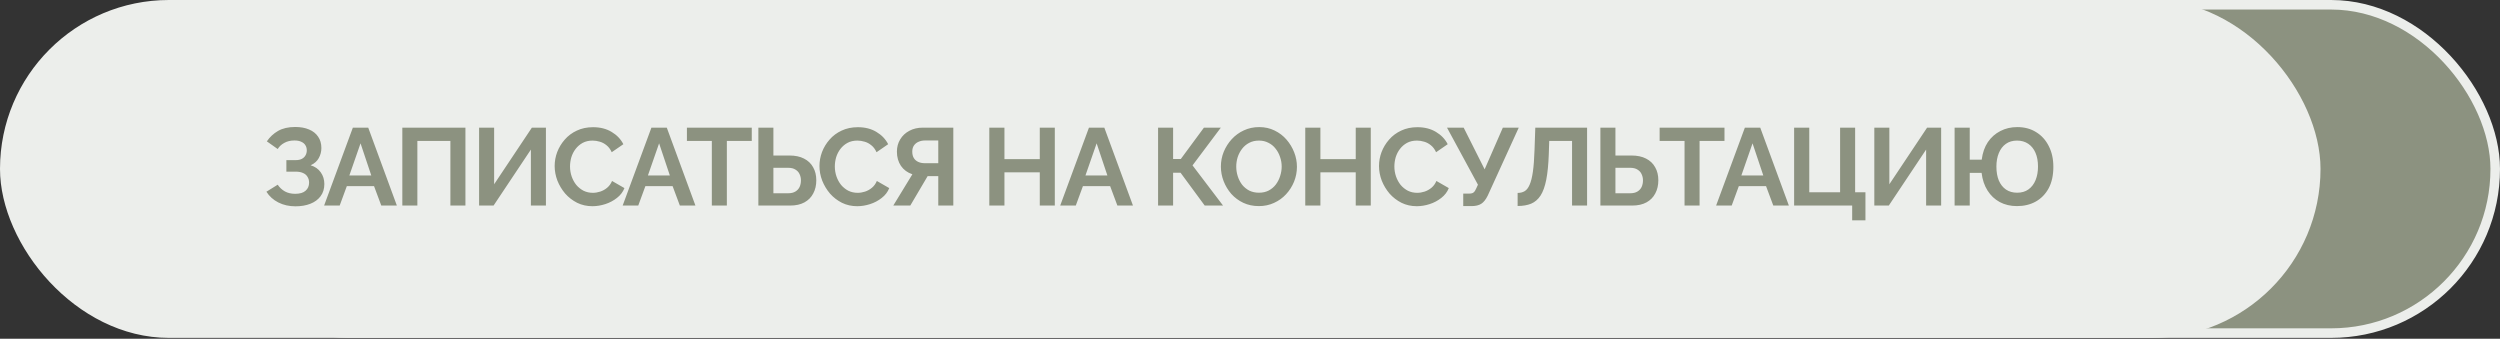 <?xml version="1.0" encoding="UTF-8"?> <svg xmlns="http://www.w3.org/2000/svg" width="524" height="71" viewBox="0 0 524 71" fill="none"><rect x="0" y="0" width="524" height="71" fill="#333333" stroke="none"/><rect x="38.62" y="1" width="484.379" height="68.82" rx="34.41" fill="#8C9280" stroke="#ECEEEB" stroke-width="2"></rect><rect width="486.379" height="70.82" rx="35.41" fill="#ECEEEB"></rect><path d="M61.934 43.244C60.599 43.244 59.404 42.976 58.346 42.439C57.288 41.902 56.452 41.151 55.839 40.185L58.208 38.713C58.591 39.296 59.089 39.763 59.703 40.116C60.316 40.453 61.036 40.622 61.864 40.622C62.846 40.622 63.574 40.407 64.049 39.978C64.54 39.549 64.785 38.981 64.785 38.276C64.785 37.816 64.678 37.417 64.463 37.08C64.264 36.727 63.958 36.459 63.544 36.275C63.13 36.076 62.608 35.976 61.98 35.976H60.025V33.561H62.002C62.493 33.561 62.907 33.477 63.245 33.308C63.597 33.124 63.858 32.879 64.026 32.572C64.21 32.265 64.302 31.913 64.302 31.514C64.302 31.1 64.203 30.74 64.004 30.433C63.819 30.126 63.536 29.889 63.153 29.72C62.785 29.536 62.309 29.444 61.727 29.444C60.898 29.444 60.185 29.613 59.587 29.95C58.989 30.272 58.529 30.701 58.208 31.238L55.931 29.628C56.544 28.723 57.326 27.995 58.276 27.443C59.242 26.891 60.438 26.615 61.864 26.615C62.999 26.615 63.973 26.791 64.785 27.144C65.598 27.481 66.227 27.98 66.671 28.639C67.132 29.298 67.362 30.096 67.362 31.031C67.362 31.782 67.177 32.488 66.809 33.147C66.457 33.791 65.889 34.289 65.108 34.642C66.028 34.918 66.733 35.409 67.224 36.114C67.73 36.819 67.983 37.64 67.983 38.575C67.983 39.587 67.714 40.446 67.177 41.151C66.656 41.841 65.943 42.362 65.038 42.715C64.134 43.068 63.099 43.244 61.934 43.244ZM73.959 26.753H77.179L83.182 43.083H79.916L78.398 39.012H72.694L71.199 43.083H67.933L73.959 26.753ZM77.823 36.781L75.569 30.042L73.223 36.781H77.823ZM84.329 43.083V26.753H97.554V43.083H94.403V29.536H87.48V43.083H84.329ZM100.419 43.083V26.753H103.57V38.621L111.482 26.753H114.426V43.083H111.275V31.353L103.455 43.083H100.419ZM116.257 34.803C116.257 33.806 116.433 32.833 116.786 31.882C117.154 30.916 117.683 30.042 118.373 29.26C119.063 28.463 119.906 27.834 120.903 27.374C121.899 26.899 123.034 26.661 124.307 26.661C125.809 26.661 127.105 26.991 128.194 27.65C129.298 28.309 130.118 29.168 130.655 30.226L128.217 31.905C127.941 31.292 127.58 30.809 127.136 30.456C126.691 30.088 126.216 29.835 125.71 29.697C125.204 29.544 124.705 29.467 124.215 29.467C123.417 29.467 122.72 29.628 122.122 29.95C121.539 30.272 121.048 30.694 120.65 31.215C120.251 31.736 119.952 32.319 119.753 32.963C119.569 33.607 119.477 34.251 119.477 34.895C119.477 35.616 119.592 36.313 119.822 36.988C120.052 37.647 120.374 38.238 120.788 38.759C121.217 39.265 121.723 39.671 122.306 39.978C122.904 40.269 123.555 40.415 124.261 40.415C124.767 40.415 125.28 40.331 125.802 40.162C126.323 39.993 126.806 39.725 127.251 39.357C127.695 38.989 128.04 38.514 128.286 37.931L130.885 39.426C130.563 40.239 130.034 40.929 129.298 41.496C128.577 42.063 127.764 42.493 126.86 42.784C125.955 43.075 125.058 43.221 124.169 43.221C123.003 43.221 121.938 42.983 120.972 42.508C120.006 42.017 119.17 41.373 118.465 40.576C117.775 39.763 117.23 38.859 116.832 37.862C116.448 36.85 116.257 35.83 116.257 34.803ZM136.538 26.753H139.758L145.761 43.083H142.495L140.977 39.012H135.273L133.778 43.083H130.512L136.538 26.753ZM140.402 36.781L138.148 30.042L135.802 36.781H140.402ZM157.57 29.536H152.349V43.083H149.198V29.536H143.977V26.753H157.57V29.536ZM158.953 43.083V26.753H162.104V32.595H165.462C166.674 32.595 167.693 32.81 168.521 33.239C169.365 33.668 170.001 34.274 170.43 35.056C170.875 35.823 171.097 36.735 171.097 37.793C171.097 38.836 170.883 39.756 170.453 40.553C170.039 41.35 169.426 41.971 168.613 42.416C167.801 42.861 166.812 43.083 165.646 43.083H158.953ZM162.104 40.507H165.209C165.823 40.507 166.329 40.384 166.727 40.139C167.126 39.894 167.417 39.572 167.601 39.173C167.785 38.759 167.877 38.299 167.877 37.793C167.877 37.348 167.785 36.927 167.601 36.528C167.433 36.129 167.149 35.807 166.75 35.562C166.367 35.301 165.846 35.171 165.186 35.171H162.104V40.507ZM171.76 34.803C171.76 33.806 171.937 32.833 172.289 31.882C172.657 30.916 173.186 30.042 173.876 29.26C174.566 28.463 175.41 27.834 176.406 27.374C177.403 26.899 178.538 26.661 179.81 26.661C181.313 26.661 182.609 26.991 183.697 27.65C184.801 28.309 185.622 29.168 186.158 30.226L183.72 31.905C183.444 31.292 183.084 30.809 182.639 30.456C182.195 30.088 181.719 29.835 181.213 29.697C180.707 29.544 180.209 29.467 179.718 29.467C178.921 29.467 178.223 29.628 177.625 29.95C177.043 30.272 176.552 30.694 176.153 31.215C175.755 31.736 175.456 32.319 175.256 32.963C175.072 33.607 174.98 34.251 174.98 34.895C174.98 35.616 175.095 36.313 175.325 36.988C175.555 37.647 175.877 38.238 176.291 38.759C176.721 39.265 177.227 39.671 177.809 39.978C178.407 40.269 179.059 40.415 179.764 40.415C180.27 40.415 180.784 40.331 181.305 40.162C181.827 39.993 182.31 39.725 182.754 39.357C183.199 38.989 183.544 38.514 183.789 37.931L186.388 39.426C186.066 40.239 185.537 40.929 184.801 41.496C184.081 42.063 183.268 42.493 182.363 42.784C181.459 43.075 180.562 43.221 179.672 43.221C178.507 43.221 177.441 42.983 176.475 42.508C175.509 42.017 174.674 41.373 173.968 40.576C173.278 39.763 172.734 38.859 172.335 37.862C171.952 36.85 171.76 35.83 171.76 34.803ZM187.233 43.083L191.235 36.528C190.223 36.191 189.425 35.608 188.843 34.78C188.275 33.937 187.992 32.94 187.992 31.79C187.992 30.824 188.222 29.965 188.682 29.214C189.142 28.447 189.778 27.849 190.591 27.42C191.403 26.975 192.354 26.753 193.443 26.753H199.814V43.083H196.663V36.919H195.007C194.915 36.919 194.815 36.919 194.708 36.919C194.616 36.919 194.524 36.919 194.432 36.919L190.798 43.083H187.233ZM193.811 34.205H196.663V29.444H193.857C193.381 29.444 192.937 29.536 192.523 29.72C192.124 29.889 191.802 30.149 191.557 30.502C191.327 30.839 191.212 31.269 191.212 31.79C191.212 32.311 191.319 32.756 191.534 33.124C191.748 33.477 192.055 33.745 192.454 33.929C192.852 34.113 193.305 34.205 193.811 34.205ZM221.089 26.753V43.083H217.938V36.114H210.532V43.083H207.358V26.753H210.532V33.354H217.938V26.753H221.089ZM228.245 26.753H231.465L237.468 43.083H234.202L232.684 39.012H226.98L225.485 43.083H222.219L228.245 26.753ZM232.109 36.781L229.855 30.042L227.509 36.781H232.109ZM242.732 43.083V26.753H245.883V33.331H247.493L252.346 26.753H255.888L249.954 34.665L256.348 43.083H252.507L247.447 36.206H245.883V43.083H242.732ZM263.856 43.198C262.66 43.198 261.572 42.968 260.59 42.508C259.624 42.048 258.789 41.427 258.083 40.645C257.393 39.848 256.857 38.958 256.473 37.977C256.09 36.98 255.898 35.961 255.898 34.918C255.898 33.829 256.098 32.794 256.496 31.813C256.91 30.816 257.47 29.935 258.175 29.168C258.896 28.386 259.739 27.773 260.705 27.328C261.687 26.868 262.76 26.638 263.925 26.638C265.106 26.638 266.179 26.876 267.145 27.351C268.127 27.826 268.962 28.463 269.652 29.26C270.342 30.057 270.879 30.947 271.262 31.928C271.646 32.909 271.837 33.921 271.837 34.964C271.837 36.037 271.638 37.072 271.239 38.069C270.841 39.05 270.281 39.932 269.56 40.714C268.855 41.481 268.012 42.086 267.03 42.531C266.064 42.976 265.006 43.198 263.856 43.198ZM259.118 34.918C259.118 35.623 259.226 36.306 259.44 36.965C259.655 37.624 259.962 38.215 260.36 38.736C260.774 39.242 261.273 39.648 261.855 39.955C262.453 40.246 263.128 40.392 263.879 40.392C264.646 40.392 265.328 40.239 265.926 39.932C266.524 39.61 267.023 39.188 267.421 38.667C267.82 38.13 268.119 37.54 268.318 36.896C268.533 36.237 268.64 35.577 268.64 34.918C268.64 34.213 268.525 33.538 268.295 32.894C268.081 32.235 267.766 31.652 267.352 31.146C266.954 30.625 266.455 30.218 265.857 29.927C265.275 29.62 264.615 29.467 263.879 29.467C263.097 29.467 262.407 29.628 261.809 29.95C261.227 30.257 260.736 30.671 260.337 31.192C259.939 31.713 259.632 32.296 259.417 32.94C259.218 33.584 259.118 34.243 259.118 34.918ZM287.313 26.753V43.083H284.162V36.114H276.756V43.083H273.582V26.753H276.756V33.354H284.162V26.753H287.313ZM289.041 34.803C289.041 33.806 289.217 32.833 289.57 31.882C289.938 30.916 290.467 30.042 291.157 29.26C291.847 28.463 292.69 27.834 293.687 27.374C294.683 26.899 295.818 26.661 297.091 26.661C298.593 26.661 299.889 26.991 300.978 27.65C302.082 28.309 302.902 29.168 303.439 30.226L301.001 31.905C300.725 31.292 300.364 30.809 299.92 30.456C299.475 30.088 299 29.835 298.494 29.697C297.988 29.544 297.489 29.467 296.999 29.467C296.201 29.467 295.504 29.628 294.906 29.95C294.323 30.272 293.832 30.694 293.434 31.215C293.035 31.736 292.736 32.319 292.537 32.963C292.353 33.607 292.261 34.251 292.261 34.895C292.261 35.616 292.376 36.313 292.606 36.988C292.836 37.647 293.158 38.238 293.572 38.759C294.001 39.265 294.507 39.671 295.09 39.978C295.688 40.269 296.339 40.415 297.045 40.415C297.551 40.415 298.064 40.331 298.586 40.162C299.107 39.993 299.59 39.725 300.035 39.357C300.479 38.989 300.824 38.514 301.07 37.931L303.669 39.426C303.347 40.239 302.818 40.929 302.082 41.496C301.361 42.063 300.548 42.493 299.644 42.784C298.739 43.075 297.842 43.221 296.953 43.221C295.787 43.221 294.722 42.983 293.756 42.508C292.79 42.017 291.954 41.373 291.249 40.576C290.559 39.763 290.014 38.859 289.616 37.862C289.232 36.85 289.041 35.83 289.041 34.803ZM306.694 43.198V40.576H307.982C308.381 40.576 308.68 40.492 308.879 40.323C309.079 40.154 309.255 39.886 309.408 39.518L309.776 38.713L303.29 26.753H306.786L311.179 35.493L314.997 26.753H318.332L311.823 41.013C311.425 41.826 310.972 42.393 310.466 42.715C309.96 43.037 309.286 43.198 308.442 43.198H306.694ZM329.503 43.083V29.536H324.719L324.627 32.296C324.55 34.458 324.374 36.244 324.098 37.655C323.822 39.066 323.423 40.177 322.902 40.99C322.38 41.787 321.721 42.355 320.924 42.692C320.142 43.014 319.199 43.175 318.095 43.175V40.438C318.662 40.438 319.153 40.315 319.567 40.07C319.981 39.825 320.326 39.38 320.602 38.736C320.893 38.092 321.123 37.18 321.292 35.999C321.46 34.818 321.575 33.293 321.637 31.422L321.798 26.753H332.654V43.083H329.503ZM335.443 43.083V26.753H338.594V32.595H341.952C343.164 32.595 344.183 32.81 345.011 33.239C345.855 33.668 346.491 34.274 346.92 35.056C347.365 35.823 347.587 36.735 347.587 37.793C347.587 38.836 347.373 39.756 346.943 40.553C346.529 41.35 345.916 41.971 345.103 42.416C344.291 42.861 343.302 43.083 342.136 43.083H335.443ZM338.594 40.507H341.699C342.313 40.507 342.819 40.384 343.217 40.139C343.616 39.894 343.907 39.572 344.091 39.173C344.275 38.759 344.367 38.299 344.367 37.793C344.367 37.348 344.275 36.927 344.091 36.528C343.923 36.129 343.639 35.807 343.24 35.562C342.857 35.301 342.336 35.171 341.676 35.171H338.594V40.507ZM361.452 29.536H356.231V43.083H353.08V29.536H347.859V26.753H361.452V29.536ZM365.724 26.753H368.944L374.947 43.083H371.681L370.163 39.012H364.459L362.964 43.083H359.698L365.724 26.753ZM369.588 36.781L367.334 30.042L364.988 36.781H369.588ZM388.215 46.188V43.083H376.048V26.753H379.222V40.3H385.685V26.753H388.836V40.3H390.998V46.188H388.215ZM392.858 43.083V26.753H396.009V38.621L403.921 26.753H406.865V43.083H403.714V31.353L395.894 43.083H392.858ZM422.748 43.198C421.399 43.198 420.195 42.914 419.137 42.347C418.095 41.78 417.244 40.975 416.584 39.932C415.925 38.889 415.511 37.655 415.342 36.229H412.858V43.083H409.684V26.753H412.858V33.469H415.365C415.549 32.028 415.979 30.801 416.653 29.789C417.343 28.777 418.217 28.003 419.275 27.466C420.333 26.914 421.514 26.638 422.817 26.638C424.335 26.638 425.654 26.991 426.773 27.696C427.908 28.386 428.79 29.36 429.418 30.617C430.062 31.859 430.384 33.308 430.384 34.964C430.384 36.743 430.055 38.245 429.395 39.472C428.736 40.683 427.831 41.611 426.681 42.255C425.547 42.884 424.236 43.198 422.748 43.198ZM422.794 40.392C423.73 40.392 424.519 40.162 425.163 39.702C425.823 39.227 426.321 38.575 426.658 37.747C426.996 36.919 427.164 35.976 427.164 34.918C427.164 33.783 426.988 32.817 426.635 32.02C426.283 31.207 425.777 30.579 425.117 30.134C424.458 29.689 423.676 29.467 422.771 29.467C421.851 29.467 421.069 29.697 420.425 30.157C419.781 30.617 419.291 31.261 418.953 32.089C418.616 32.902 418.447 33.845 418.447 34.918C418.447 36.037 418.616 37.011 418.953 37.839C419.306 38.652 419.804 39.28 420.448 39.725C421.108 40.17 421.89 40.392 422.794 40.392Z" fill="#8C9280"></path></svg> 